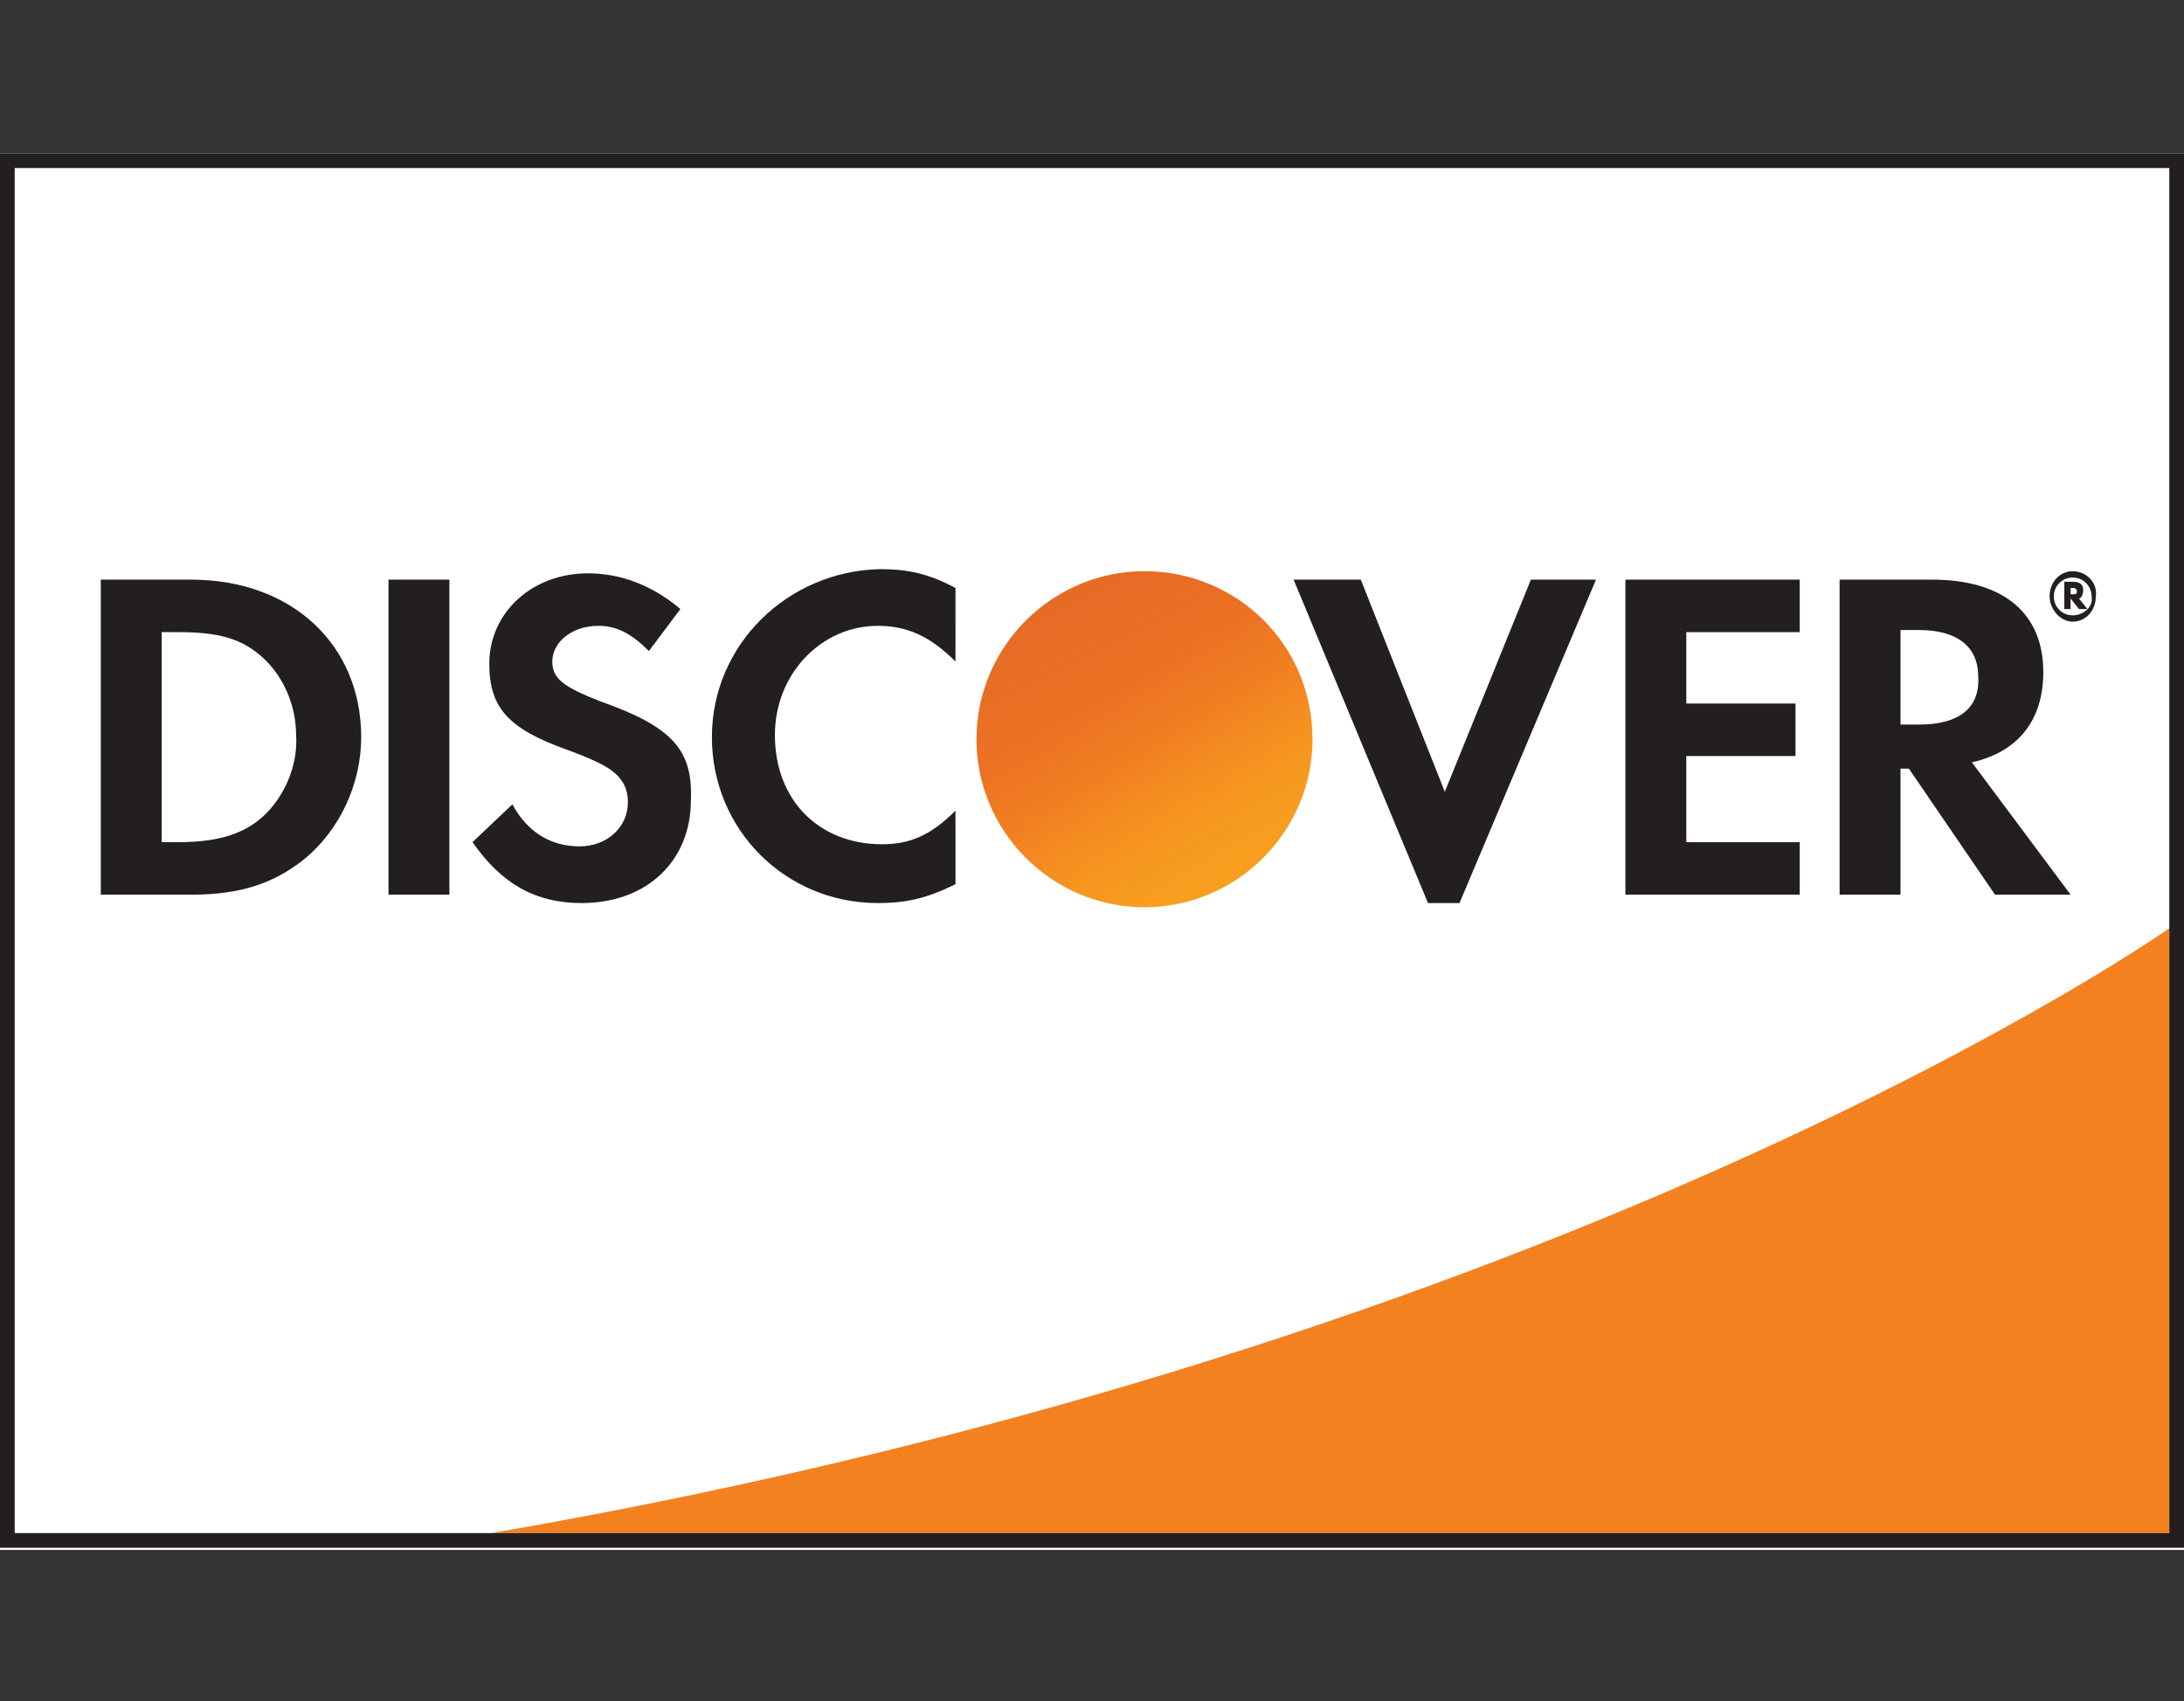 <?xml version="1.0" encoding="UTF-8"?>
<!-- Generator: Adobe Illustrator 27.9.0, SVG Export Plug-In . SVG Version: 6.00 Build 0)  -->
<svg xmlns="http://www.w3.org/2000/svg" xmlns:xlink="http://www.w3.org/1999/xlink" version="1.1" id="Layer_1" x="0px" y="0px" viewBox="0 0 104 81" style="enable-background:new 0 0 104 81;" xml:space="preserve">
<rect x="0" y="0" width="104" height="81" fill="#333333" stroke="none"/>
<style type="text/css">
	.st0{fill:#FFFFFF;}
	.st1{fill:#F48120;}
	.st2{fill:#231F20;}
	.st3{fill:url(#SVGID_1_);}
	.st4{opacity:0.65;fill:url(#SVGID_00000130624663328082188640000015884663934539406208_);enable-background:new    ;}
</style>
<g>
	<rect y="7.3" class="st0" width="104" height="66.5"></rect>
	<path class="st1" d="M103.3,44.2c0,0-28.2,19.9-79.9,28.8h79.9V44.2z"></path>
	<path class="st2" d="M9.1,27.6H4.8v15h4.3c2.3,0,3.9-0.5,5.4-1.7c1.7-1.4,2.7-3.6,2.7-5.8C17.2,30.7,13.9,27.6,9.1,27.6z    M12.5,38.9c-0.9,0.8-2.1,1.2-4,1.2H7.7v-10h0.8c1.9,0,3,0.3,4,1.2s1.6,2.3,1.6,3.7C14.2,36.5,13.5,38,12.5,38.9z"></path>
	<rect x="18.5" y="27.6" class="st2" width="2.9" height="15"></rect>
	<path class="st2" d="M28.6,33.4c-1.8-0.7-2.3-1.1-2.3-1.9c0-0.9,0.9-1.7,2.2-1.7c0.9,0,1.6,0.4,2.4,1.2l1.5-2   c-1.3-1.1-2.8-1.7-4.4-1.7c-2.7,0-4.7,1.9-4.7,4.3c0,2.1,0.9,3.1,3.7,4.1c1.1,0.4,1.7,0.7,2,0.9c0.6,0.4,0.9,0.9,0.9,1.6   c0,1.2-1,2.1-2.3,2.1c-1.4,0-2.5-0.7-3.2-2l-1.9,1.8c1.4,2,3,2.9,5.2,2.9c3.1,0,5.2-2,5.2-4.9C33,35.7,32,34.6,28.6,33.4z"></path>
	<path class="st2" d="M33.9,35.1c0,4.4,3.5,7.9,7.9,7.9c1.3,0,2.3-0.2,3.7-0.9v-3.5c-1.2,1.2-2.2,1.6-3.5,1.6c-3,0-5.1-2.1-5.1-5.2   c0-2.9,2.2-5.2,4.9-5.2c1.4,0,2.5,0.5,3.7,1.7V28c-1.3-0.7-2.3-0.9-3.6-0.9C37.5,27.2,33.9,30.7,33.9,35.1z"></path>
	<polygon class="st2" points="68.8,37.7 64.8,27.6 61.6,27.6 68,43 69.5,43 76,27.6 72.9,27.6  "></polygon>
	<polygon class="st2" points="77.4,42.6 85.7,42.6 85.7,40.1 80.3,40.1 80.3,36 85.5,36 85.5,33.5 80.3,33.5 80.3,30.1 85.7,30.1    85.7,27.6 77.4,27.6  "></polygon>
	<path class="st2" d="M97.3,32c0-2.8-1.9-4.4-5.3-4.4h-4.4v15h2.9v-6h0.4l4.1,6h3.6l-4.7-6.3C96.1,35.8,97.3,34.3,97.3,32z    M91.4,34.5h-0.9V30h0.9c1.8,0,2.8,0.8,2.8,2.2C94.3,33.7,93.3,34.5,91.4,34.5z"></path>
	<g>
		<g>
			
				<linearGradient id="SVGID_1_" gradientUnits="userSpaceOnUse" x1="58.585" y1="40.426" x2="53.042" y2="49.106" gradientTransform="matrix(1 0 0 -1 0 82)">
				<stop offset="0" style="stop-color:#F89F1F"></stop>
				<stop offset="0.25" style="stop-color:#F79A1F"></stop>
				<stop offset="0.533" style="stop-color:#F68D20"></stop>
				<stop offset="0.62" style="stop-color:#F58720"></stop>
				<stop offset="0.723" style="stop-color:#F48120"></stop>
				<stop offset="1" style="stop-color:#F37521"></stop>
			</linearGradient>
			<path class="st3" d="M62.5,35.2c0,4.4-3.6,8-8,8s-8-3.6-8-8s3.6-8,8-8S62.5,30.7,62.5,35.2z"></path>
			
				<linearGradient id="SVGID_00000050642692887215155620000002656192282636266152_" gradientUnits="userSpaceOnUse" x1="57.712" y1="40.545" x2="49.61" y2="56.38" gradientTransform="matrix(1 0 0 -1 0 82)">
				<stop offset="0" style="stop-color:#F58720;stop-opacity:0"></stop>
				<stop offset="0.359" style="stop-color:#E16F27;stop-opacity:0.27"></stop>
				<stop offset="0.703" style="stop-color:#D4602C;stop-opacity:0.53"></stop>
				<stop offset="0.982" style="stop-color:#D05B2E;stop-opacity:0.74"></stop>
			</linearGradient>
			
				<path style="opacity:0.65;fill:url(#SVGID_00000050642692887215155620000002656192282636266152_);enable-background:new    ;" d="     M62.5,35.2c0,4.4-3.6,8-8,8s-8-3.6-8-8s3.6-8,8-8S62.5,30.7,62.5,35.2z"></path>
		</g>
	</g>
	<g>
		<path class="st2" d="M99.2,28.1c0-0.3-0.2-0.4-0.5-0.4h-0.4V29h0.3v-0.5L99,29h0.4L99,28.5C99.1,28.5,99.2,28.3,99.2,28.1z     M98.6,28.3L98.6,28.3V28h0.1c0.2,0,0.2,0.1,0.2,0.2C98.9,28.3,98.8,28.3,98.6,28.3z"></path>
		<path class="st2" d="M98.7,27.2c-0.6,0-1.1,0.5-1.1,1.2c0,0.6,0.5,1.2,1.1,1.2s1.1-0.5,1.1-1.2C99.9,27.8,99.4,27.2,98.7,27.2z     M98.7,29.3c-0.5,0-0.9-0.4-0.9-0.9s0.4-0.9,0.9-0.9s0.9,0.4,0.9,0.9C99.7,28.9,99.2,29.3,98.7,29.3z"></path>
	</g>
	<path class="st2" d="M104,73.7H0V7.3h104V73.7z M0.7,73h102.6V8H0.7V73z"></path>
</g>
</svg>
